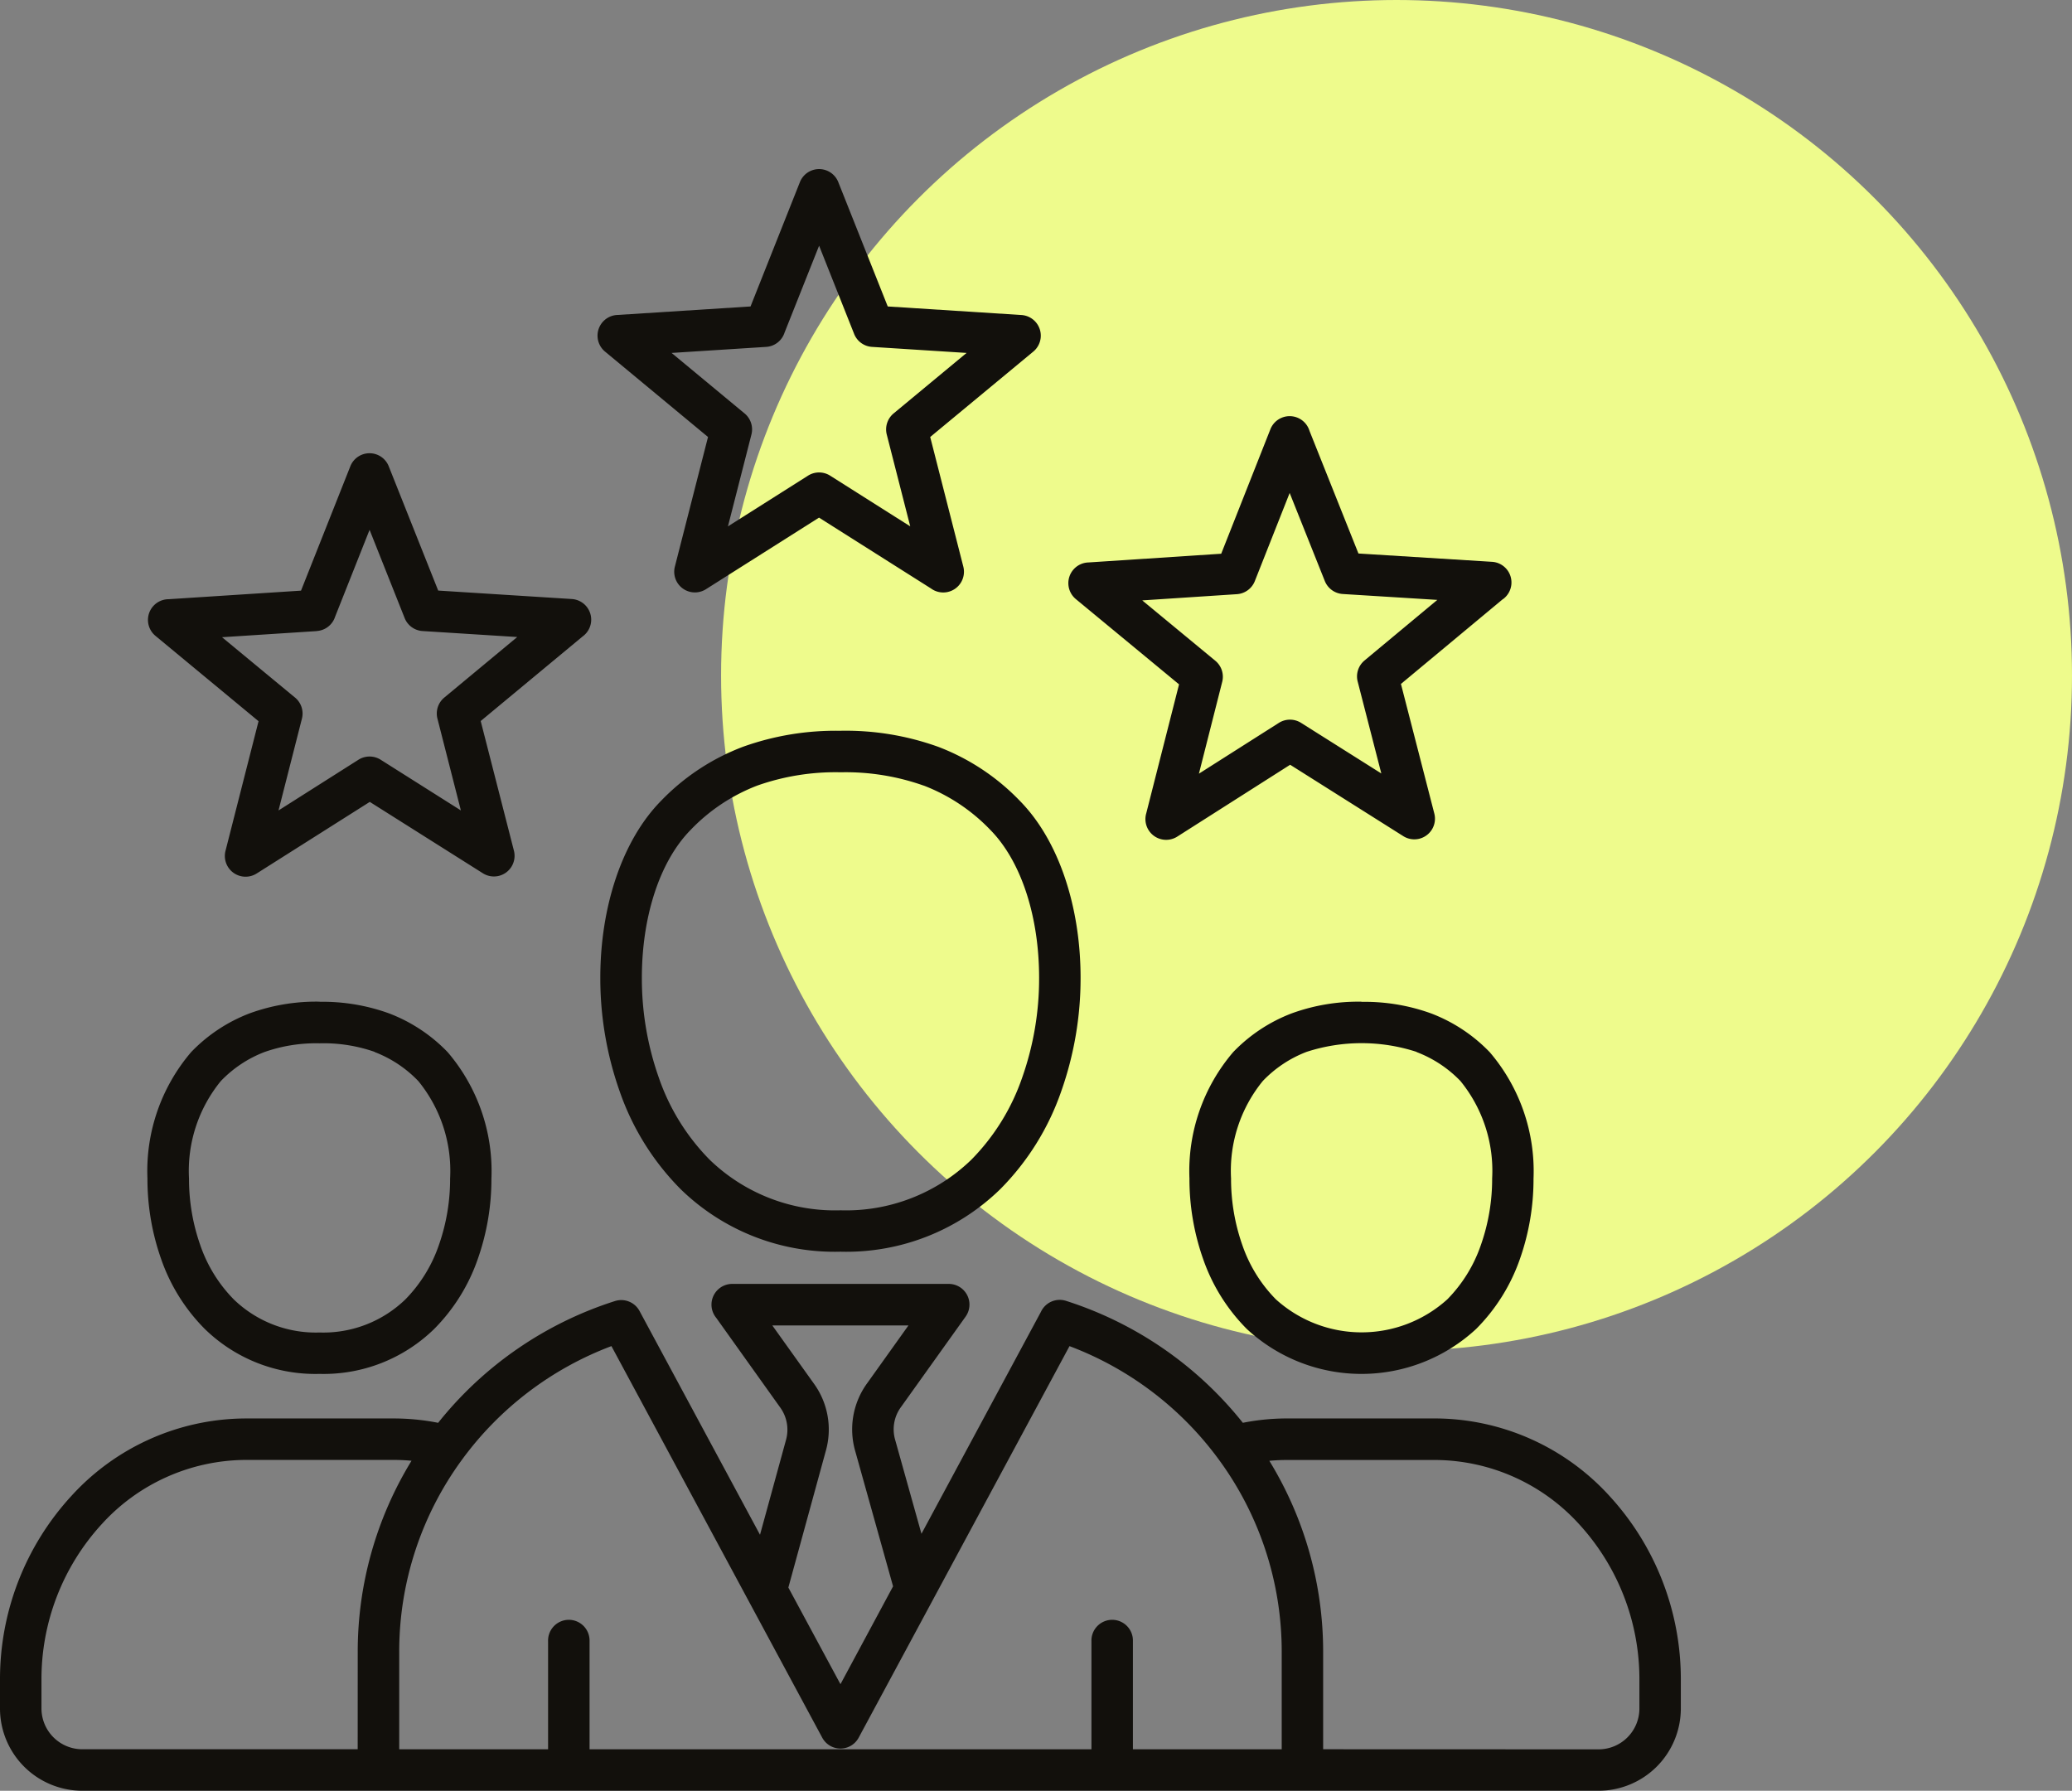 <?xml version="1.0" encoding="UTF-8"?> <svg xmlns="http://www.w3.org/2000/svg" xmlns:xlink="http://www.w3.org/1999/xlink" width="107.364" height="92.793" viewBox="0 0 107.364 92.793"><rect x="0" y="0" width="107.364" height="92.793" fill="#808080" stroke="none"/><defs><clipPath id="clip-path"><rect id="Rectangle_8" data-name="Rectangle 8" width="87.1" height="84.031" fill="none"></rect></clipPath></defs><g id="Group_1641" data-name="Group 1641" transform="translate(-255.636 -4425)"><circle id="Ellipse_3" data-name="Ellipse 3" cx="35" cy="35" r="35" transform="translate(293 4425)" fill="#eefb8c"></circle><g id="Group_8" data-name="Group 8" transform="translate(255.636 4433.762)"><g id="Group_7" data-name="Group 7" clip-path="url(#clip-path)"><path id="Path_4" data-name="Path 4" d="M66.414,81.882V76.834a16.812,16.812,0,0,0-3.265-9.973,17.033,17.033,0,0,0-7.731-5.87L44.494,81.279a1.072,1.072,0,0,1-1.889,0L31.682,60.99a17.032,17.032,0,0,0-7.731,5.87,16.813,16.813,0,0,0-3.265,9.973v5.048H28.4v-5.6a1.075,1.075,0,1,1,2.149,0v5.6H56.555v-5.6a1.075,1.075,0,1,1,2.149,0v5.6ZM43.438.676,46,7.118l6.921.443a1.072,1.072,0,0,1,.616,1.9L48.2,13.882,49.916,20.6a1.074,1.074,0,0,1-1.677,1.13l-5.8-3.67-5.861,3.711a1.071,1.071,0,0,1-1.609-1.17h0l1.718-6.719L31.352,9.458a1.073,1.073,0,0,1,.654-1.9l6.884-.44L41.448.676a1.07,1.07,0,0,1,1.99,0M77.872,22.285l-5.28,4.393,1.73,6.718a1.07,1.07,0,0,1-1.607,1.17l-5.864-3.7L61,34.59a1.074,1.074,0,0,1-1.606-1.205l1.7-6.685-5.346-4.417a1.073,1.073,0,0,1,.652-1.9l6.879-.452,2.548-6.449a1.074,1.074,0,0,1,2.027.083l2.536,6.354,6.919.431a1.072,1.072,0,0,1,.57,1.936M70.7,25.466l3.778-3.143-4.9-.305a1.075,1.075,0,0,1-.932-.676l-1.82-4.56L65.02,21.351a1.077,1.077,0,0,1-.932.676l-4.9.322,3.787,3.129a1.074,1.074,0,0,1,.357,1.087l-1.208,4.763,4.145-2.634a1.077,1.077,0,0,1,1.146,0l4.16,2.623L70.357,26.58a1.07,1.07,0,0,1,.345-1.114M8.715,22.289l6.883-.445L18.153,15.4a1.07,1.07,0,0,1,1.99,0l2.563,6.44,6.922.438a1.072,1.072,0,0,1,.562,1.939L24.908,28.6,26.63,35.32a1.07,1.07,0,0,1-1.607,1.17l-5.862-3.7L13.3,36.5a1.074,1.074,0,0,1-1.616-1.171l1.713-6.72-5.34-4.421a1.073,1.073,0,0,1,.653-1.9m7.695,1.652-4.9.317,3.749,3.1a1.074,1.074,0,0,1,.391,1.119l-1.213,4.757,4.145-2.629a1.078,1.078,0,0,1,1.146,0l4.158,2.628L22.673,28.5a1.071,1.071,0,0,1,.346-1.113l3.782-3.14-4.906-.31v0a1.07,1.07,0,0,1-.928-.674L19.15,18.693l-1.785,4.5a1.072,1.072,0,0,1-.954.743M44.258,8.54,42.443,3.97l-1.789,4.5a1.072,1.072,0,0,1-.954.743l-4.9.313,3.747,3.107a1.075,1.075,0,0,1,.39,1.119l-1.217,4.761,4.13-2.615a1.072,1.072,0,0,1,1.163-.014l4.152,2.628-1.217-4.761a1.076,1.076,0,0,1,.357-1.091l3.78-3.134-4.9-.313v0a1.071,1.071,0,0,1-.928-.674m2.019,64.9L43.55,78.509l-2.7-5.008,1.935-7.061a4.055,4.055,0,0,0-.627-3.528l-2.14-2.994h7.056L44.944,62.9a4.065,4.065,0,0,0-.623,3.552Zm-6.895-2.673,1.341-4.892a1.965,1.965,0,0,0-.308-1.722l-3.3-4.624a1.075,1.075,0,0,1,.826-1.761H49.163v0a1.072,1.072,0,0,1,.873,1.693l-3.345,4.681a1.954,1.954,0,0,0-.3,1.73l1.356,4.844,6.19-11.5a1.074,1.074,0,0,1,1.3-.57A19.156,19.156,0,0,1,64.4,64.964q.427-.085.853-.137a11.939,11.939,0,0,1,1.449-.089h7.693a12.274,12.274,0,0,1,9,4.014,14.03,14.03,0,0,1,3.7,9.567v1.452a4.266,4.266,0,0,1-4.259,4.259H4.259A4.266,4.266,0,0,1,0,79.772V78.32a14.03,14.03,0,0,1,3.7-9.567,12.273,12.273,0,0,1,9-4.014H20.4a11.965,11.965,0,0,1,1.457.09q.424.052.846.136a19.152,19.152,0,0,1,9.167-6.311,1.076,1.076,0,0,1,1.268.516Zm4.176-41.66a14.22,14.22,0,0,0-5.06.829,11.572,11.572,0,0,0-4.243,2.8c-2.045,2.08-3.148,5.546-3.148,9.162a17.587,17.587,0,0,0,1,5.882,13.416,13.416,0,0,0,3.163,5.079,11.426,11.426,0,0,0,8.282,3.24,11.419,11.419,0,0,0,8.278-3.239,13.417,13.417,0,0,0,3.163-5.079,17.593,17.593,0,0,0,1-5.882c0-3.616-1.1-7.082-3.147-9.162a11.583,11.583,0,0,0-4.23-2.8,14.166,14.166,0,0,0-5.055-.832m4.3,2.839a9.483,9.483,0,0,1,3.457,2.3c1.641,1.67,2.526,4.572,2.526,7.659a15.436,15.436,0,0,1-.872,5.16,11.283,11.283,0,0,1-2.643,4.273,9.334,9.334,0,0,1-6.775,2.618,9.34,9.34,0,0,1-6.779-2.619,11.284,11.284,0,0,1-2.643-4.273,15.433,15.433,0,0,1-.872-5.159c0-3.088.886-5.99,2.527-7.66a9.466,9.466,0,0,1,3.462-2.3,12.17,12.17,0,0,1,4.313-.686,12.09,12.09,0,0,1,4.3.69m20.7,49.934V76.834a18.928,18.928,0,0,0-2.788-9.9c.3-.029.611-.043.924-.043h7.693a10.142,10.142,0,0,1,7.434,3.326,11.881,11.881,0,0,1,3.124,8.106v1.452a2.116,2.116,0,0,1-2.11,2.11Zm-50.027,0H4.259a2.116,2.116,0,0,1-2.11-2.11V78.32a11.881,11.881,0,0,1,3.124-8.106,10.14,10.14,0,0,1,7.434-3.326H20.4q.469,0,.924.043a18.928,18.928,0,0,0-2.788,9.9ZM16.56,43.149a10.1,10.1,0,0,1,3.6.6,8.315,8.315,0,0,1,3.037,2.01,9.483,9.483,0,0,1,2.267,6.552,12.471,12.471,0,0,1-.708,4.169A9.586,9.586,0,0,1,22.5,60.1a8.2,8.2,0,0,1-5.942,2.33A8.2,8.2,0,0,1,10.61,60.1a9.583,9.583,0,0,1-2.262-3.627,12.467,12.467,0,0,1-.708-4.168,9.483,9.483,0,0,1,2.267-6.552,8.308,8.308,0,0,1,3.043-2.011,10.1,10.1,0,0,1,3.61-.6m2.848,2.6A8.018,8.018,0,0,0,16.56,45.3a8.06,8.06,0,0,0-2.854.451h0a6.2,6.2,0,0,0-2.266,1.508,7.354,7.354,0,0,0-1.646,5.049,10.31,10.31,0,0,0,.582,3.446,7.452,7.452,0,0,0,1.742,2.821,6.119,6.119,0,0,0,4.442,1.71,6.113,6.113,0,0,0,4.439-1.709,7.451,7.451,0,0,0,1.742-2.822,10.314,10.314,0,0,0,.582-3.447,7.355,7.355,0,0,0-1.646-5.049,6.214,6.214,0,0,0-2.264-1.506m51.145-2.6a10.093,10.093,0,0,1,3.6.6,8.312,8.312,0,0,1,3.037,2.01,9.483,9.483,0,0,1,2.267,6.552,12.465,12.465,0,0,1-.708,4.169A9.582,9.582,0,0,1,76.49,60.1a8.743,8.743,0,0,1-11.887,0,9.585,9.585,0,0,1-2.262-3.627,12.468,12.468,0,0,1-.708-4.168A9.483,9.483,0,0,1,63.9,45.755a8.308,8.308,0,0,1,3.043-2.011,10.1,10.1,0,0,1,3.61-.6m2.848,2.6a9.211,9.211,0,0,0-5.7,0h0a6.2,6.2,0,0,0-2.266,1.508,7.355,7.355,0,0,0-1.646,5.049,10.309,10.309,0,0,0,.582,3.446,7.45,7.45,0,0,0,1.742,2.821,6.622,6.622,0,0,0,8.881,0,7.451,7.451,0,0,0,1.742-2.822,10.311,10.311,0,0,0,.582-3.446,7.355,7.355,0,0,0-1.646-5.049A6.215,6.215,0,0,0,73.4,45.752" transform="translate(0 0)" fill="#12100c" fill-rule="evenodd"></path></g></g></g></svg> 